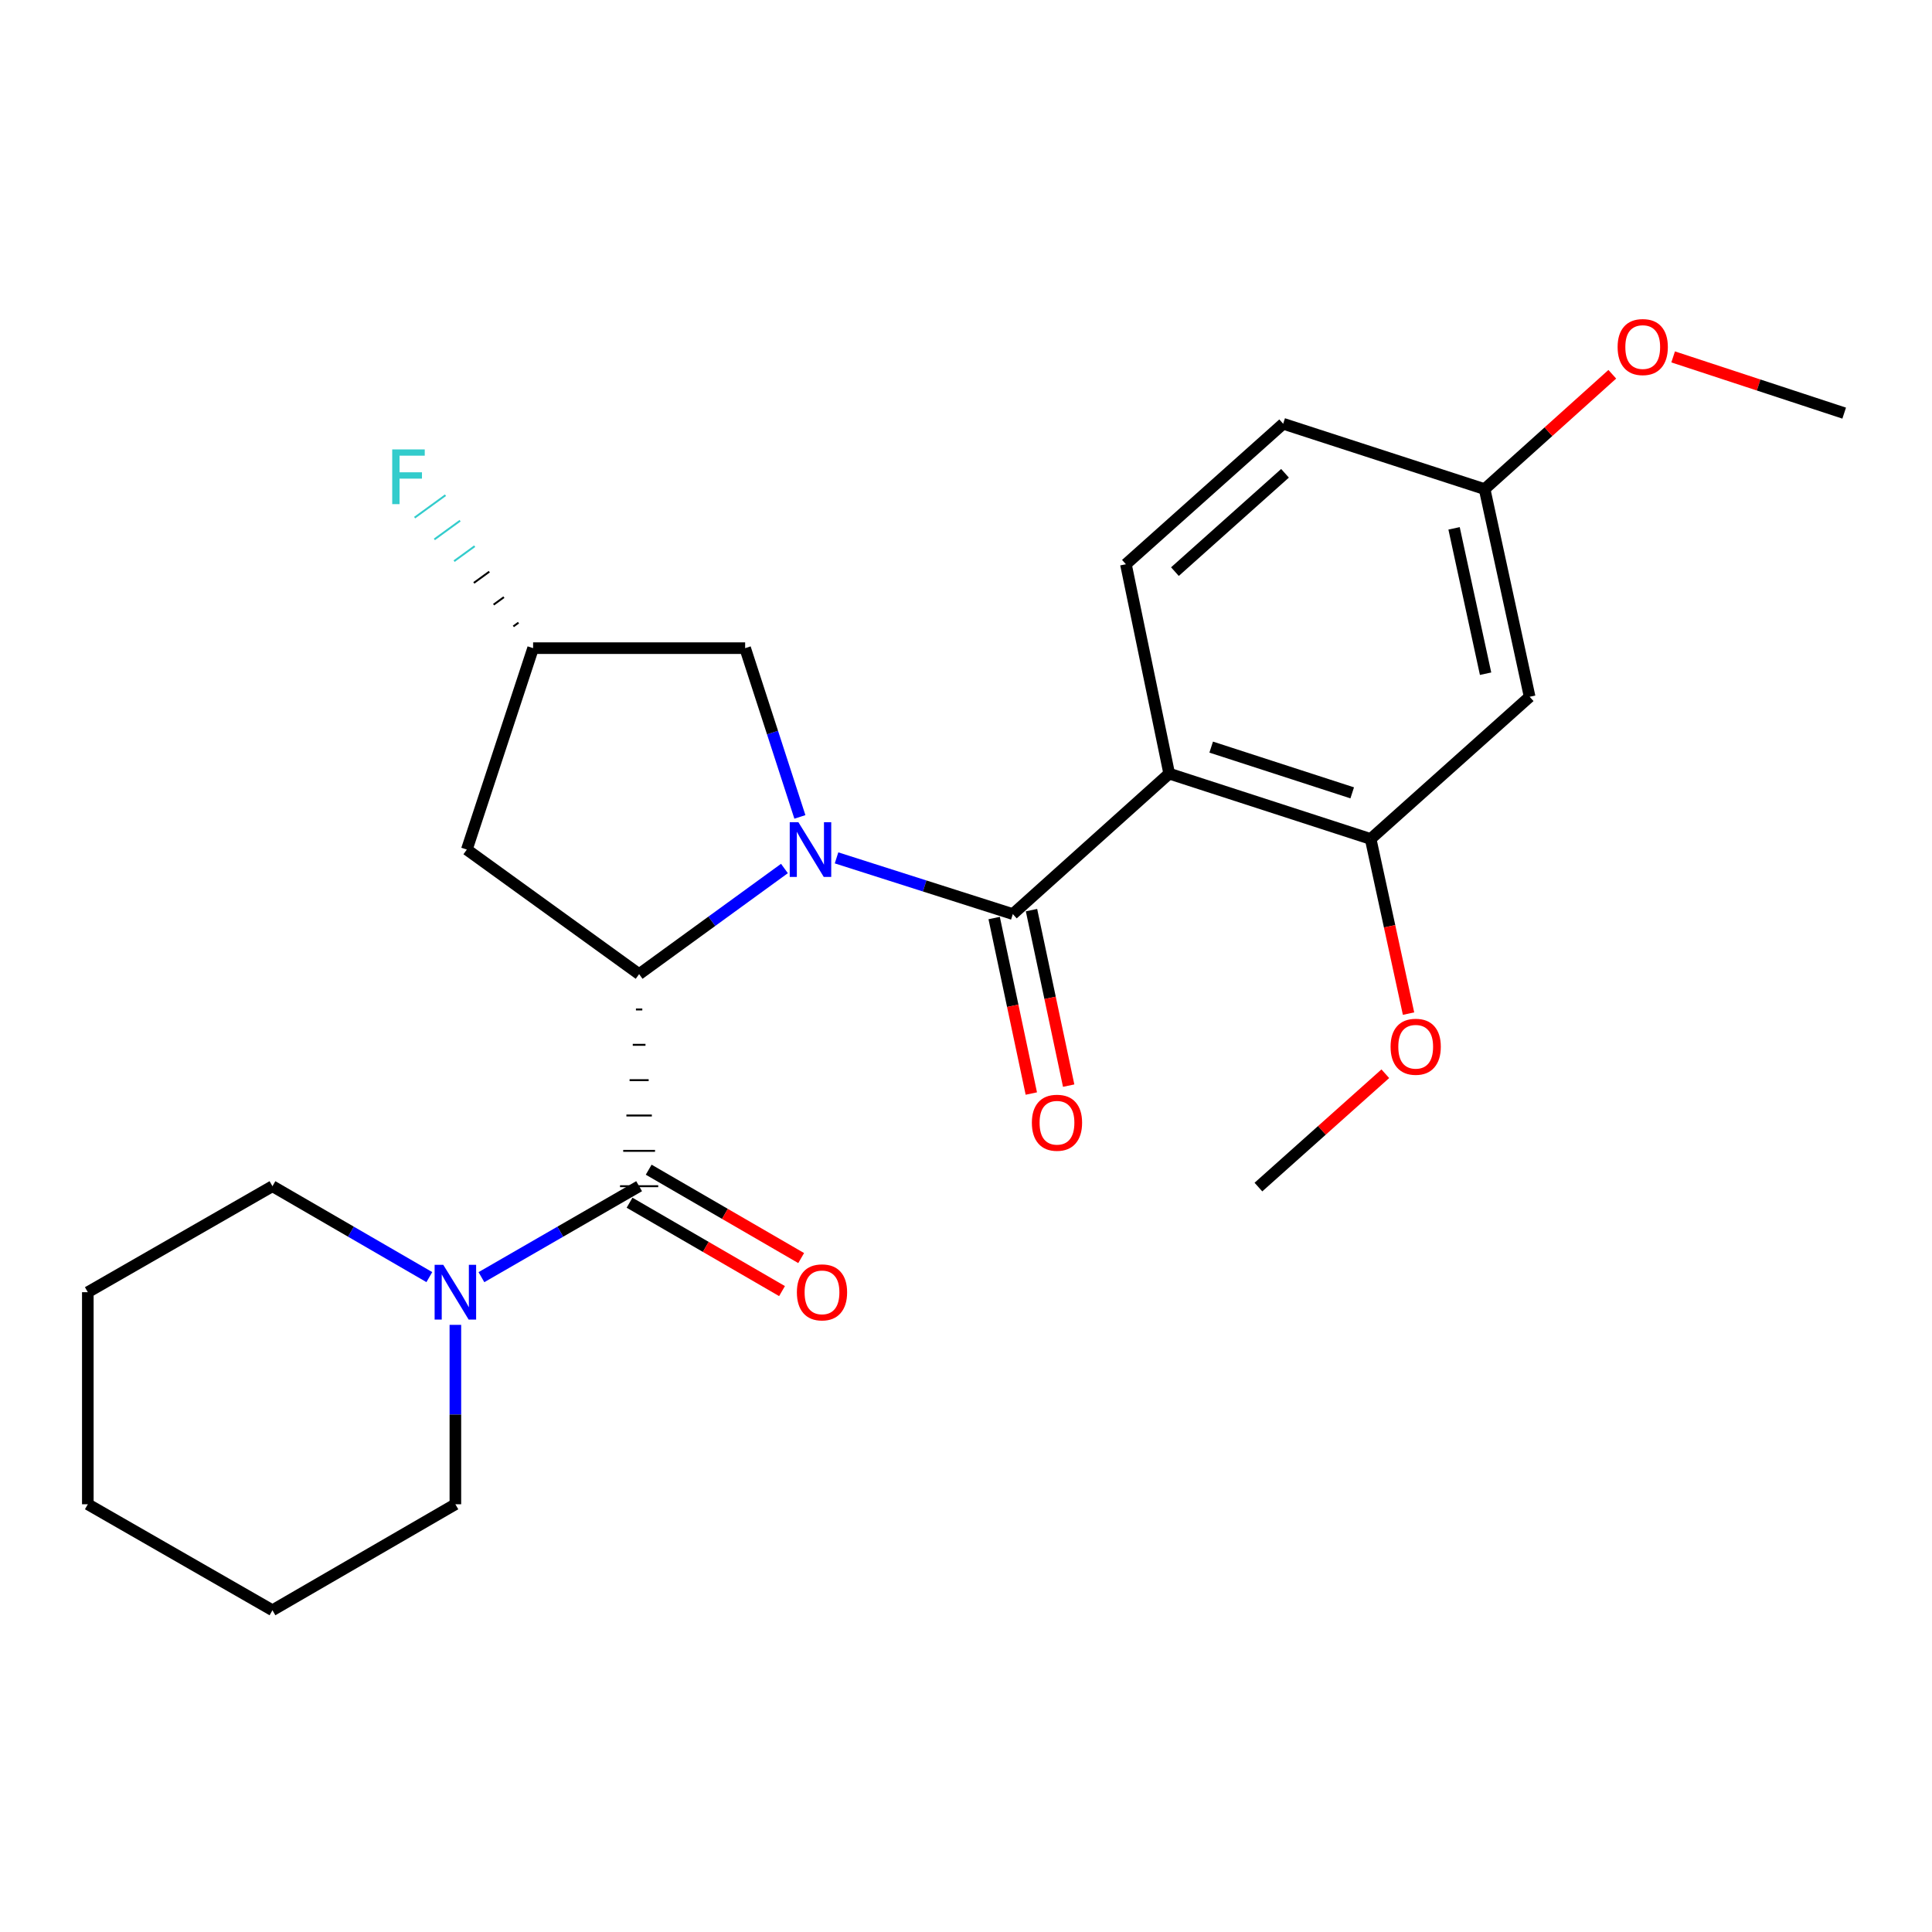<?xml version='1.0' encoding='iso-8859-1'?>
<svg version='1.1' baseProfile='full'
              xmlns='http://www.w3.org/2000/svg'
                      xmlns:rdkit='http://www.rdkit.org/xml'
                      xmlns:xlink='http://www.w3.org/1999/xlink'
                  xml:space='preserve'
width='1000px' height='1000px' viewBox='0 0 1000 1000'>
<!-- END OF HEADER -->
<rect style='opacity:1.0;fill:#FFFFFF;stroke:none' width='1000' height='1000' x='0' y='0'> </rect>
<path class='bond-0' d='M 432.992,444.035 L 478.615,458.581' style='fill:none;fill-rule:evenodd;stroke:#0000FF;stroke-width:6px;stroke-linecap:butt;stroke-linejoin:miter;stroke-opacity:1' />
<path class='bond-0' d='M 478.615,458.581 L 524.238,473.127' style='fill:none;fill-rule:evenodd;stroke:#000000;stroke-width:6px;stroke-linecap:butt;stroke-linejoin:miter;stroke-opacity:1' />
<path class='bond-1' d='M 406.023,449.534 L 368.415,476.869' style='fill:none;fill-rule:evenodd;stroke:#0000FF;stroke-width:6px;stroke-linecap:butt;stroke-linejoin:miter;stroke-opacity:1' />
<path class='bond-1' d='M 368.415,476.869 L 330.808,504.204' style='fill:none;fill-rule:evenodd;stroke:#000000;stroke-width:6px;stroke-linecap:butt;stroke-linejoin:miter;stroke-opacity:1' />
<path class='bond-7' d='M 414.021,422.835 L 399.852,379.159' style='fill:none;fill-rule:evenodd;stroke:#0000FF;stroke-width:6px;stroke-linecap:butt;stroke-linejoin:miter;stroke-opacity:1' />
<path class='bond-7' d='M 399.852,379.159 L 385.683,335.484' style='fill:none;fill-rule:evenodd;stroke:#000000;stroke-width:6px;stroke-linecap:butt;stroke-linejoin:miter;stroke-opacity:1' />
<path class='bond-2' d='M 524.238,473.127 L 605.173,400.425' style='fill:none;fill-rule:evenodd;stroke:#000000;stroke-width:6px;stroke-linecap:butt;stroke-linejoin:miter;stroke-opacity:1' />
<path class='bond-10' d='M 514.573,475.174 L 524.192,520.594' style='fill:none;fill-rule:evenodd;stroke:#000000;stroke-width:6px;stroke-linecap:butt;stroke-linejoin:miter;stroke-opacity:1' />
<path class='bond-10' d='M 524.192,520.594 L 533.81,566.014' style='fill:none;fill-rule:evenodd;stroke:#FF0000;stroke-width:6px;stroke-linecap:butt;stroke-linejoin:miter;stroke-opacity:1' />
<path class='bond-10' d='M 533.903,471.08 L 543.522,516.5' style='fill:none;fill-rule:evenodd;stroke:#000000;stroke-width:6px;stroke-linecap:butt;stroke-linejoin:miter;stroke-opacity:1' />
<path class='bond-10' d='M 543.522,516.5 L 553.141,561.92' style='fill:none;fill-rule:evenodd;stroke:#FF0000;stroke-width:6px;stroke-linecap:butt;stroke-linejoin:miter;stroke-opacity:1' />
<path class='bond-3' d='M 329.161,522.499 L 332.454,522.499' style='fill:none;fill-rule:evenodd;stroke:#000000;stroke-width:1.0px;stroke-linecap:butt;stroke-linejoin:miter;stroke-opacity:1' />
<path class='bond-3' d='M 327.515,540.795 L 334.101,540.795' style='fill:none;fill-rule:evenodd;stroke:#000000;stroke-width:1.0px;stroke-linecap:butt;stroke-linejoin:miter;stroke-opacity:1' />
<path class='bond-3' d='M 325.868,559.09 L 335.748,559.09' style='fill:none;fill-rule:evenodd;stroke:#000000;stroke-width:1.0px;stroke-linecap:butt;stroke-linejoin:miter;stroke-opacity:1' />
<path class='bond-3' d='M 324.221,577.385 L 337.394,577.385' style='fill:none;fill-rule:evenodd;stroke:#000000;stroke-width:1.0px;stroke-linecap:butt;stroke-linejoin:miter;stroke-opacity:1' />
<path class='bond-3' d='M 322.575,595.681 L 339.041,595.681' style='fill:none;fill-rule:evenodd;stroke:#000000;stroke-width:1.0px;stroke-linecap:butt;stroke-linejoin:miter;stroke-opacity:1' />
<path class='bond-3' d='M 320.928,613.976 L 340.687,613.976' style='fill:none;fill-rule:evenodd;stroke:#000000;stroke-width:1.0px;stroke-linecap:butt;stroke-linejoin:miter;stroke-opacity:1' />
<path class='bond-6' d='M 330.808,504.204 L 241.629,439.735' style='fill:none;fill-rule:evenodd;stroke:#000000;stroke-width:6px;stroke-linecap:butt;stroke-linejoin:miter;stroke-opacity:1' />
<path class='bond-5' d='M 605.173,400.425 L 709.446,434.246' style='fill:none;fill-rule:evenodd;stroke:#000000;stroke-width:6px;stroke-linecap:butt;stroke-linejoin:miter;stroke-opacity:1' />
<path class='bond-5' d='M 626.91,386.703 L 699.901,410.378' style='fill:none;fill-rule:evenodd;stroke:#000000;stroke-width:6px;stroke-linecap:butt;stroke-linejoin:miter;stroke-opacity:1' />
<path class='bond-8' d='M 605.173,400.425 L 582.768,292.047' style='fill:none;fill-rule:evenodd;stroke:#000000;stroke-width:6px;stroke-linecap:butt;stroke-linejoin:miter;stroke-opacity:1' />
<path class='bond-4' d='M 330.808,613.976 L 289.997,637.519' style='fill:none;fill-rule:evenodd;stroke:#000000;stroke-width:6px;stroke-linecap:butt;stroke-linejoin:miter;stroke-opacity:1' />
<path class='bond-4' d='M 289.997,637.519 L 249.186,661.061' style='fill:none;fill-rule:evenodd;stroke:#0000FF;stroke-width:6px;stroke-linecap:butt;stroke-linejoin:miter;stroke-opacity:1' />
<path class='bond-11' d='M 325.854,622.524 L 365.314,645.396' style='fill:none;fill-rule:evenodd;stroke:#000000;stroke-width:6px;stroke-linecap:butt;stroke-linejoin:miter;stroke-opacity:1' />
<path class='bond-11' d='M 365.314,645.396 L 404.775,668.268' style='fill:none;fill-rule:evenodd;stroke:#FF0000;stroke-width:6px;stroke-linecap:butt;stroke-linejoin:miter;stroke-opacity:1' />
<path class='bond-11' d='M 335.762,605.429 L 375.223,628.301' style='fill:none;fill-rule:evenodd;stroke:#000000;stroke-width:6px;stroke-linecap:butt;stroke-linejoin:miter;stroke-opacity:1' />
<path class='bond-11' d='M 375.223,628.301 L 414.684,651.173' style='fill:none;fill-rule:evenodd;stroke:#FF0000;stroke-width:6px;stroke-linecap:butt;stroke-linejoin:miter;stroke-opacity:1' />
<path class='bond-17' d='M 235.701,685.745 L 235.701,732.173' style='fill:none;fill-rule:evenodd;stroke:#0000FF;stroke-width:6px;stroke-linecap:butt;stroke-linejoin:miter;stroke-opacity:1' />
<path class='bond-17' d='M 235.701,732.173 L 235.701,778.602' style='fill:none;fill-rule:evenodd;stroke:#000000;stroke-width:6px;stroke-linecap:butt;stroke-linejoin:miter;stroke-opacity:1' />
<path class='bond-18' d='M 222.225,661.032 L 181.624,637.504' style='fill:none;fill-rule:evenodd;stroke:#0000FF;stroke-width:6px;stroke-linecap:butt;stroke-linejoin:miter;stroke-opacity:1' />
<path class='bond-18' d='M 181.624,637.504 L 141.022,613.976' style='fill:none;fill-rule:evenodd;stroke:#000000;stroke-width:6px;stroke-linecap:butt;stroke-linejoin:miter;stroke-opacity:1' />
<path class='bond-9' d='M 709.446,434.246 L 791.742,360.644' style='fill:none;fill-rule:evenodd;stroke:#000000;stroke-width:6px;stroke-linecap:butt;stroke-linejoin:miter;stroke-opacity:1' />
<path class='bond-15' d='M 709.446,434.246 L 719.252,479.445' style='fill:none;fill-rule:evenodd;stroke:#000000;stroke-width:6px;stroke-linecap:butt;stroke-linejoin:miter;stroke-opacity:1' />
<path class='bond-15' d='M 719.252,479.445 L 729.058,524.644' style='fill:none;fill-rule:evenodd;stroke:#FF0000;stroke-width:6px;stroke-linecap:butt;stroke-linejoin:miter;stroke-opacity:1' />
<path class='bond-25' d='M 241.629,439.735 L 275.933,335.484' style='fill:none;fill-rule:evenodd;stroke:#000000;stroke-width:6px;stroke-linecap:butt;stroke-linejoin:miter;stroke-opacity:1' />
<path class='bond-12' d='M 385.683,335.484 L 275.933,335.484' style='fill:none;fill-rule:evenodd;stroke:#000000;stroke-width:6px;stroke-linecap:butt;stroke-linejoin:miter;stroke-opacity:1' />
<path class='bond-14' d='M 582.768,292.047 L 664.165,219.334' style='fill:none;fill-rule:evenodd;stroke:#000000;stroke-width:6px;stroke-linecap:butt;stroke-linejoin:miter;stroke-opacity:1' />
<path class='bond-14' d='M 608.141,295.875 L 665.119,244.976' style='fill:none;fill-rule:evenodd;stroke:#000000;stroke-width:6px;stroke-linecap:butt;stroke-linejoin:miter;stroke-opacity:1' />
<path class='bond-26' d='M 791.742,360.644 L 768.437,253.165' style='fill:none;fill-rule:evenodd;stroke:#000000;stroke-width:6px;stroke-linecap:butt;stroke-linejoin:miter;stroke-opacity:1' />
<path class='bond-26' d='M 768.936,348.709 L 752.623,273.474' style='fill:none;fill-rule:evenodd;stroke:#000000;stroke-width:6px;stroke-linecap:butt;stroke-linejoin:miter;stroke-opacity:1' />
<path class='bond-16' d='M 268.374,322.289 L 265.711,324.226' style='fill:none;fill-rule:evenodd;stroke:#000000;stroke-width:1.0px;stroke-linecap:butt;stroke-linejoin:miter;stroke-opacity:1' />
<path class='bond-16' d='M 260.816,309.095 L 255.489,312.968' style='fill:none;fill-rule:evenodd;stroke:#000000;stroke-width:1.0px;stroke-linecap:butt;stroke-linejoin:miter;stroke-opacity:1' />
<path class='bond-16' d='M 253.258,295.9 L 245.267,301.711' style='fill:none;fill-rule:evenodd;stroke:#000000;stroke-width:1.0px;stroke-linecap:butt;stroke-linejoin:miter;stroke-opacity:1' />
<path class='bond-16' d='M 245.699,282.706 L 235.045,290.453' style='fill:none;fill-rule:evenodd;stroke:#33CCCC;stroke-width:1.0px;stroke-linecap:butt;stroke-linejoin:miter;stroke-opacity:1' />
<path class='bond-16' d='M 238.141,269.512 L 224.824,279.195' style='fill:none;fill-rule:evenodd;stroke:#33CCCC;stroke-width:1.0px;stroke-linecap:butt;stroke-linejoin:miter;stroke-opacity:1' />
<path class='bond-16' d='M 230.583,256.317 L 214.602,267.937' style='fill:none;fill-rule:evenodd;stroke:#33CCCC;stroke-width:1.0px;stroke-linecap:butt;stroke-linejoin:miter;stroke-opacity:1' />
<path class='bond-13' d='M 768.437,253.165 L 664.165,219.334' style='fill:none;fill-rule:evenodd;stroke:#000000;stroke-width:6px;stroke-linecap:butt;stroke-linejoin:miter;stroke-opacity:1' />
<path class='bond-19' d='M 768.437,253.165 L 801.479,223.443' style='fill:none;fill-rule:evenodd;stroke:#000000;stroke-width:6px;stroke-linecap:butt;stroke-linejoin:miter;stroke-opacity:1' />
<path class='bond-19' d='M 801.479,223.443 L 834.521,193.721' style='fill:none;fill-rule:evenodd;stroke:#FF0000;stroke-width:6px;stroke-linecap:butt;stroke-linejoin:miter;stroke-opacity:1' />
<path class='bond-20' d='M 717.033,555.762 L 684.193,585.094' style='fill:none;fill-rule:evenodd;stroke:#FF0000;stroke-width:6px;stroke-linecap:butt;stroke-linejoin:miter;stroke-opacity:1' />
<path class='bond-20' d='M 684.193,585.094 L 651.354,614.426' style='fill:none;fill-rule:evenodd;stroke:#000000;stroke-width:6px;stroke-linecap:butt;stroke-linejoin:miter;stroke-opacity:1' />
<path class='bond-22' d='M 235.701,778.602 L 141.022,833.466' style='fill:none;fill-rule:evenodd;stroke:#000000;stroke-width:6px;stroke-linecap:butt;stroke-linejoin:miter;stroke-opacity:1' />
<path class='bond-23' d='M 141.022,613.976 L 45.455,668.84' style='fill:none;fill-rule:evenodd;stroke:#000000;stroke-width:6px;stroke-linecap:butt;stroke-linejoin:miter;stroke-opacity:1' />
<path class='bond-21' d='M 866.017,184.728 L 910.281,199.281' style='fill:none;fill-rule:evenodd;stroke:#FF0000;stroke-width:6px;stroke-linecap:butt;stroke-linejoin:miter;stroke-opacity:1' />
<path class='bond-21' d='M 910.281,199.281 L 954.545,213.834' style='fill:none;fill-rule:evenodd;stroke:#000000;stroke-width:6px;stroke-linecap:butt;stroke-linejoin:miter;stroke-opacity:1' />
<path class='bond-27' d='M 141.022,833.466 L 45.455,778.602' style='fill:none;fill-rule:evenodd;stroke:#000000;stroke-width:6px;stroke-linecap:butt;stroke-linejoin:miter;stroke-opacity:1' />
<path class='bond-24' d='M 45.455,668.84 L 45.455,778.602' style='fill:none;fill-rule:evenodd;stroke:#000000;stroke-width:6px;stroke-linecap:butt;stroke-linejoin:miter;stroke-opacity:1' />
<path  class='atom-0' d='M 413.244 425.575
L 422.524 440.575
Q 423.444 442.055, 424.924 444.735
Q 426.404 447.415, 426.484 447.575
L 426.484 425.575
L 430.244 425.575
L 430.244 453.895
L 426.364 453.895
L 416.404 437.495
Q 415.244 435.575, 414.004 433.375
Q 412.804 431.175, 412.444 430.495
L 412.444 453.895
L 408.764 453.895
L 408.764 425.575
L 413.244 425.575
' fill='#0000FF'/>
<path  class='atom-5' d='M 229.441 654.68
L 238.721 669.68
Q 239.641 671.16, 241.121 673.84
Q 242.601 676.52, 242.681 676.68
L 242.681 654.68
L 246.441 654.68
L 246.441 683
L 242.561 683
L 232.601 666.6
Q 231.441 664.68, 230.201 662.48
Q 229.001 660.28, 228.641 659.6
L 228.641 683
L 224.961 683
L 224.961 654.68
L 229.441 654.68
' fill='#0000FF'/>
<path  class='atom-11' d='M 534.092 581.125
Q 534.092 574.325, 537.452 570.525
Q 540.812 566.725, 547.092 566.725
Q 553.372 566.725, 556.732 570.525
Q 560.092 574.325, 560.092 581.125
Q 560.092 588.005, 556.692 591.925
Q 553.292 595.805, 547.092 595.805
Q 540.852 595.805, 537.452 591.925
Q 534.092 588.045, 534.092 581.125
M 547.092 592.605
Q 551.412 592.605, 553.732 589.725
Q 556.092 586.805, 556.092 581.125
Q 556.092 575.565, 553.732 572.765
Q 551.412 569.925, 547.092 569.925
Q 542.772 569.925, 540.412 572.725
Q 538.092 575.525, 538.092 581.125
Q 538.092 586.845, 540.412 589.725
Q 542.772 592.605, 547.092 592.605
' fill='#FF0000'/>
<path  class='atom-12' d='M 412.465 668.92
Q 412.465 662.12, 415.825 658.32
Q 419.185 654.52, 425.465 654.52
Q 431.745 654.52, 435.105 658.32
Q 438.465 662.12, 438.465 668.92
Q 438.465 675.8, 435.065 679.72
Q 431.665 683.6, 425.465 683.6
Q 419.225 683.6, 415.825 679.72
Q 412.465 675.84, 412.465 668.92
M 425.465 680.4
Q 429.785 680.4, 432.105 677.52
Q 434.465 674.6, 434.465 668.92
Q 434.465 663.36, 432.105 660.56
Q 429.785 657.72, 425.465 657.72
Q 421.145 657.72, 418.785 660.52
Q 416.465 663.32, 416.465 668.92
Q 416.465 674.64, 418.785 677.52
Q 421.145 680.4, 425.465 680.4
' fill='#FF0000'/>
<path  class='atom-16' d='M 719.761 541.793
Q 719.761 534.993, 723.121 531.193
Q 726.481 527.393, 732.761 527.393
Q 739.041 527.393, 742.401 531.193
Q 745.761 534.993, 745.761 541.793
Q 745.761 548.673, 742.361 552.593
Q 738.961 556.473, 732.761 556.473
Q 726.521 556.473, 723.121 552.593
Q 719.761 548.713, 719.761 541.793
M 732.761 553.273
Q 737.081 553.273, 739.401 550.393
Q 741.761 547.473, 741.761 541.793
Q 741.761 536.233, 739.401 533.433
Q 737.081 530.593, 732.761 530.593
Q 728.441 530.593, 726.081 533.393
Q 723.761 536.193, 723.761 541.793
Q 723.761 547.513, 726.081 550.393
Q 728.441 553.273, 732.761 553.273
' fill='#FF0000'/>
<path  class='atom-17' d='M 203.01 232.617
L 219.85 232.617
L 219.85 235.857
L 206.81 235.857
L 206.81 244.457
L 218.41 244.457
L 218.41 247.737
L 206.81 247.737
L 206.81 260.937
L 203.01 260.937
L 203.01 232.617
' fill='#33CCCC'/>
<path  class='atom-20' d='M 837.273 179.632
Q 837.273 172.832, 840.633 169.032
Q 843.993 165.232, 850.273 165.232
Q 856.553 165.232, 859.913 169.032
Q 863.273 172.832, 863.273 179.632
Q 863.273 186.512, 859.873 190.432
Q 856.473 194.312, 850.273 194.312
Q 844.033 194.312, 840.633 190.432
Q 837.273 186.552, 837.273 179.632
M 850.273 191.112
Q 854.593 191.112, 856.913 188.232
Q 859.273 185.312, 859.273 179.632
Q 859.273 174.072, 856.913 171.272
Q 854.593 168.432, 850.273 168.432
Q 845.953 168.432, 843.593 171.232
Q 841.273 174.032, 841.273 179.632
Q 841.273 185.352, 843.593 188.232
Q 845.953 191.112, 850.273 191.112
' fill='#FF0000'/>
</svg>

